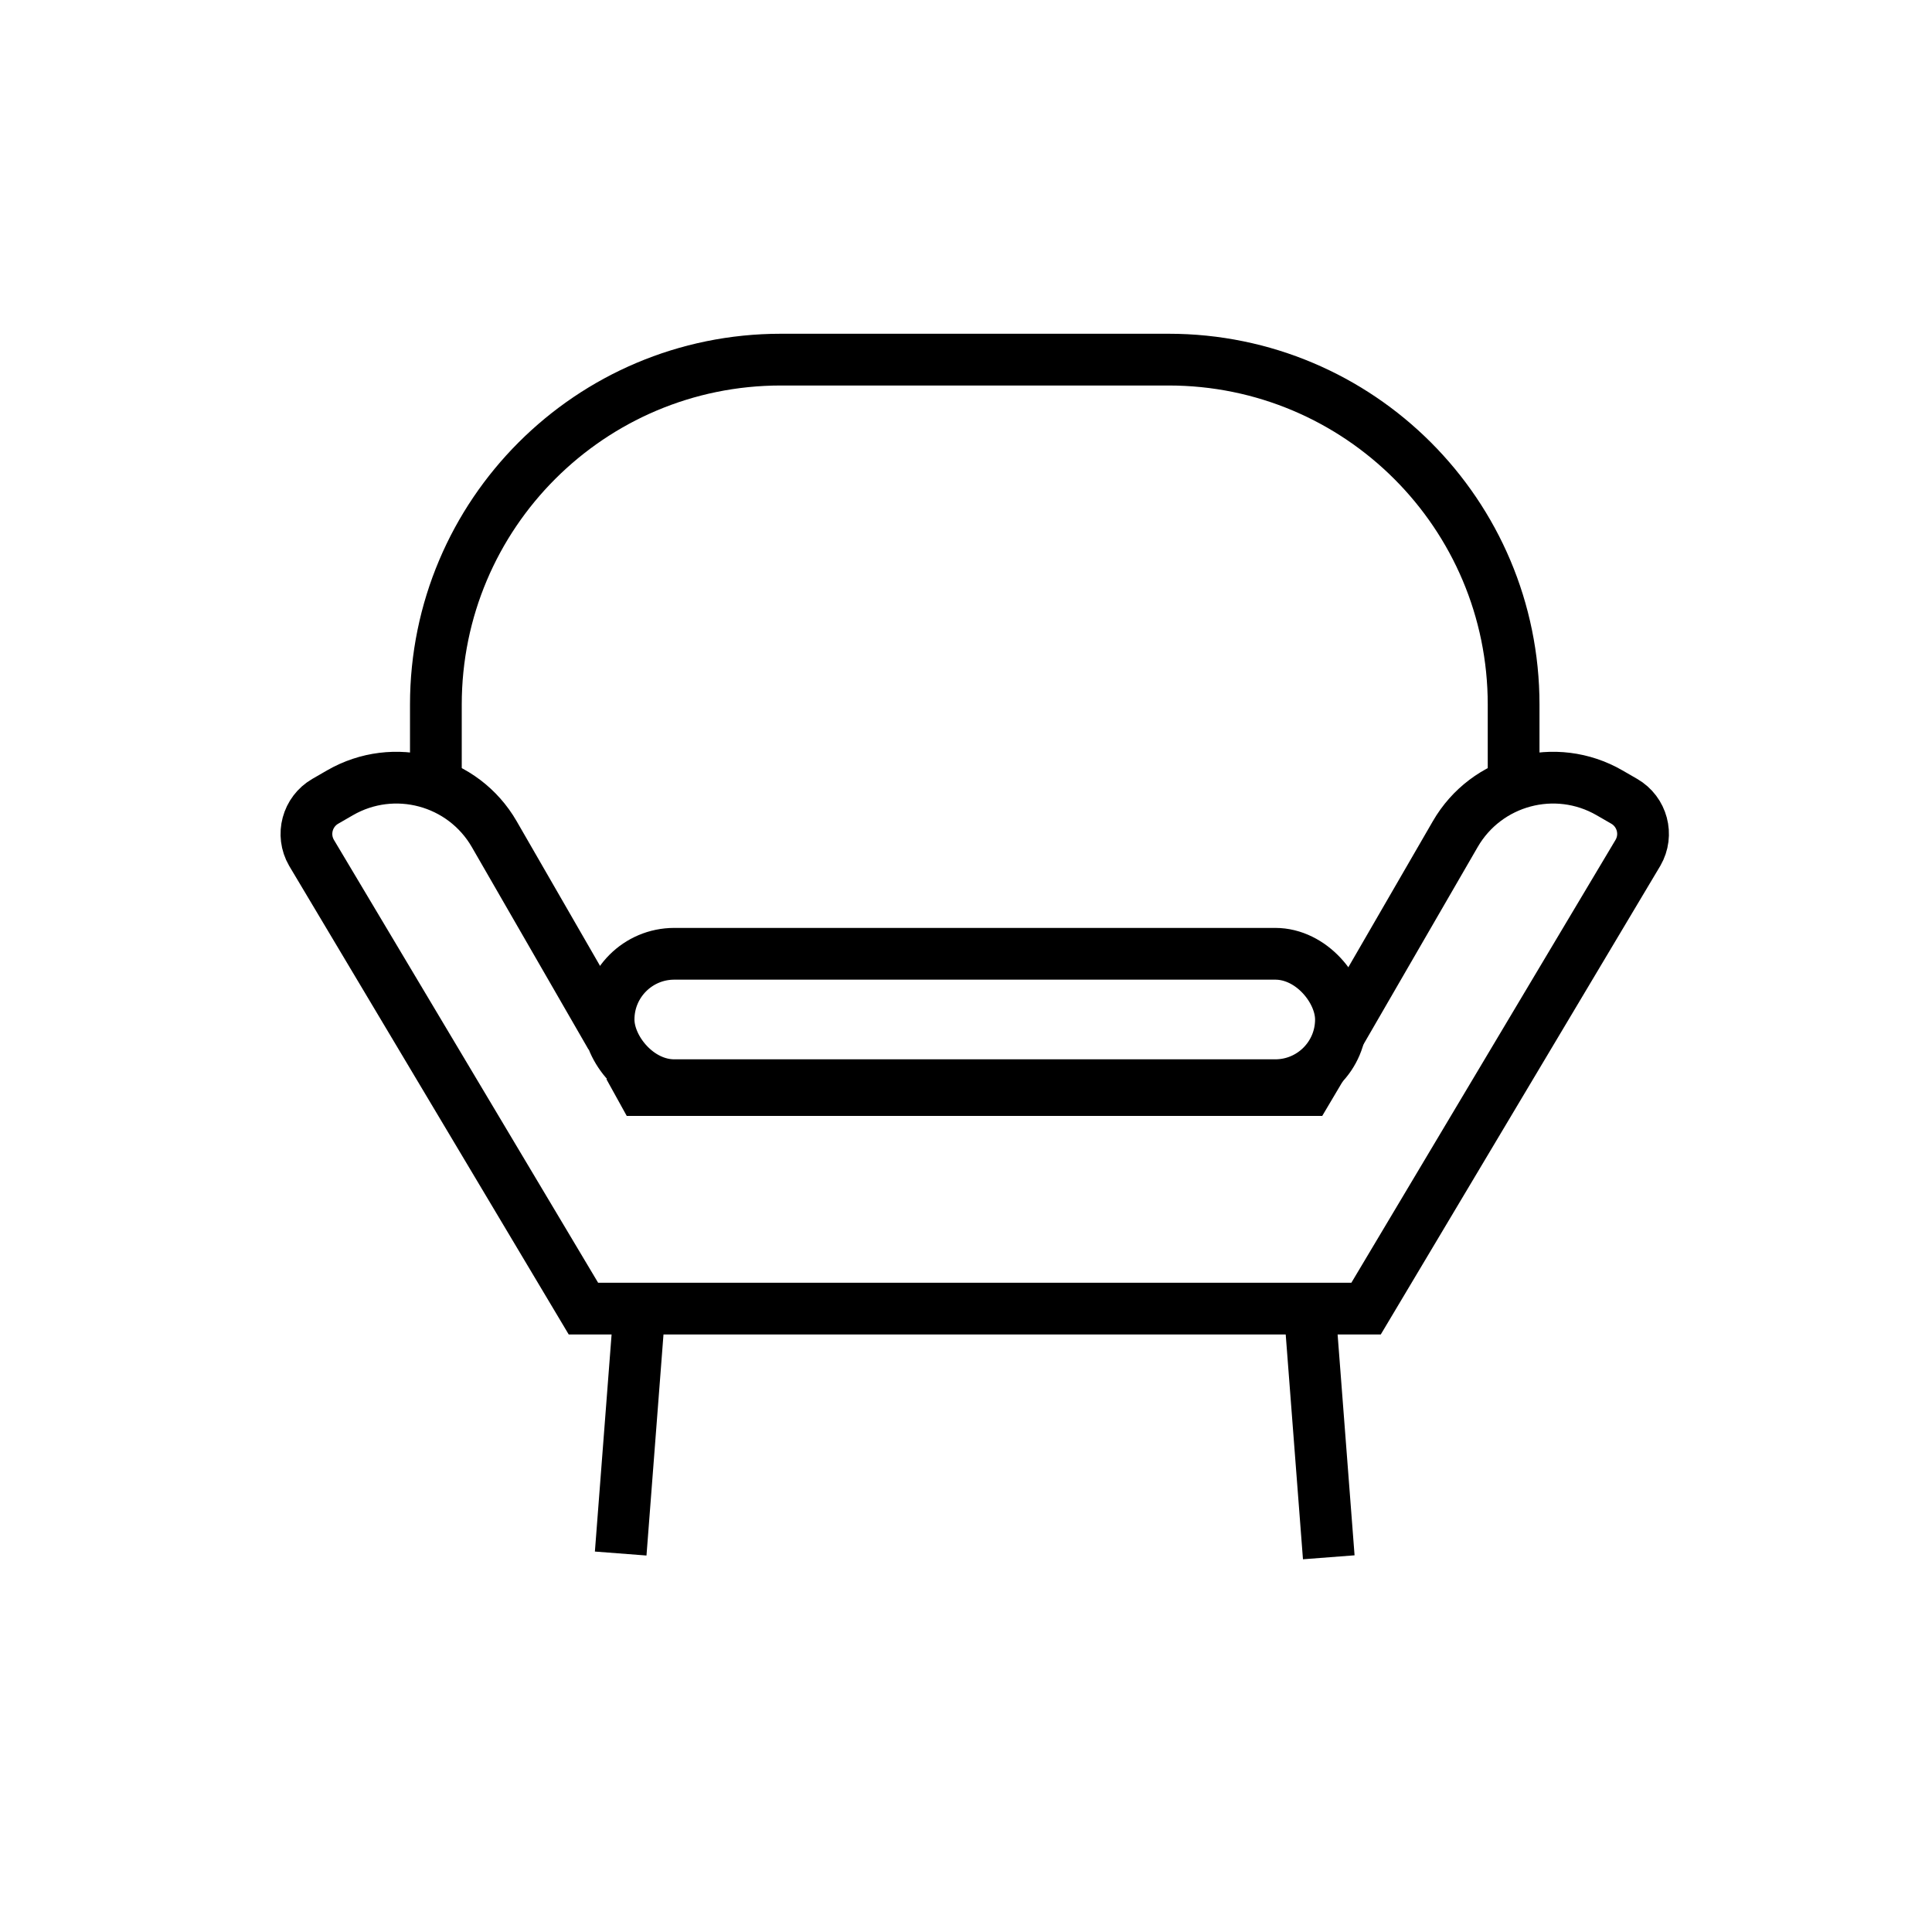 <svg width="56" height="56" viewBox="0 0 56 56" fill="none" xmlns="http://www.w3.org/2000/svg">
<path d="M43.873 22.747V20.424C43.873 14.901 39.396 10.424 33.873 10.424H22.634C17.111 10.424 12.634 14.901 12.634 20.424L12.634 22.747" stroke="black" stroke-width="1.5"/>
<path d="M18.537 37.932L17.991 45.03" stroke="black" stroke-width="1.5"/>
<path d="M37.97 38.041L38.515 45.139" stroke="black" stroke-width="1.5"/>
<path d="M17.707 30.044L14.326 24.178C13.422 22.613 11.42 22.076 9.854 22.98L9.428 23.226C8.906 23.528 8.727 24.195 9.028 24.717L16.911 37.931L39.596 37.931L47.478 24.717C47.78 24.195 47.601 23.528 47.079 23.226L46.653 22.98C45.087 22.076 43.085 22.613 42.181 24.178L38.814 29.997M18.234 30.918L18.609 31.596H37.898L38.345 30.842" stroke="black" stroke-width="1.5"/>
<rect x="17.64" y="27.646" width="21.228" height="3.809" rx="1.904" stroke="black" stroke-width="1.5"/>
</svg>
